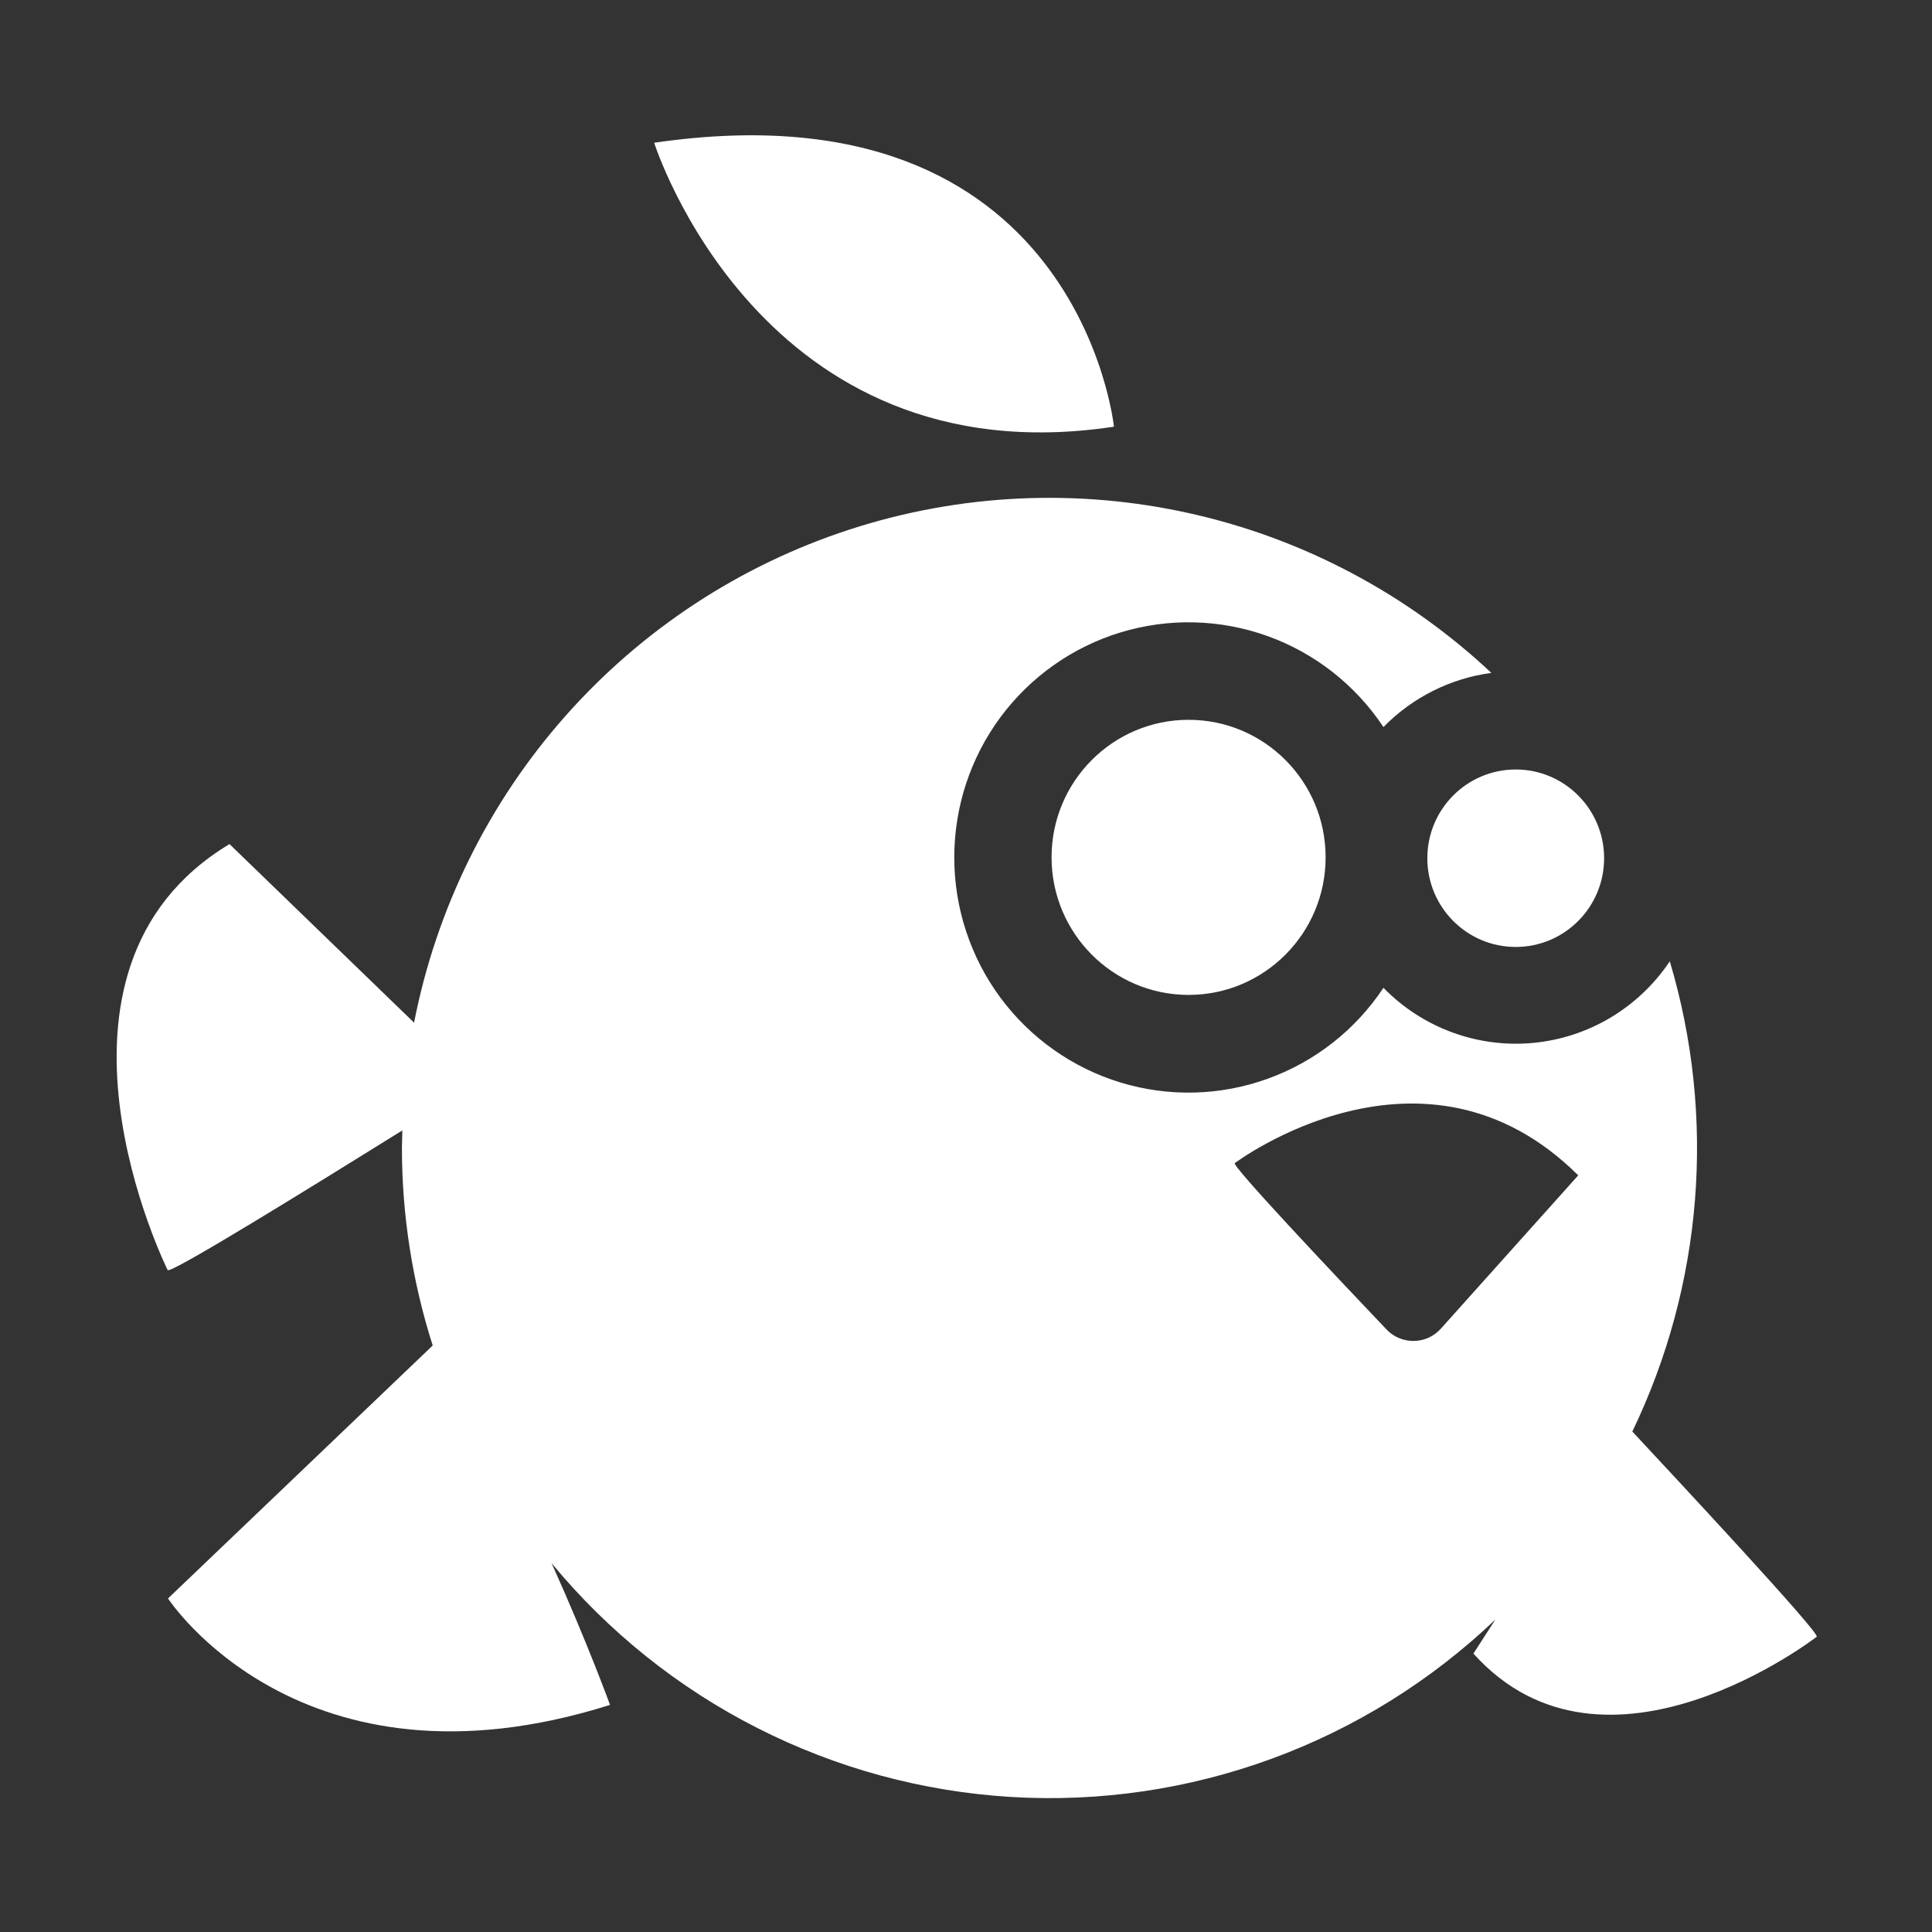 <svg width="28" height="28" viewBox="0 0 28 28" fill="none" xmlns="http://www.w3.org/2000/svg">
<rect x="0" y="0" width="28" height="28" fill="#333333" stroke="none"/>
<path d="M16.144 6.184C16.144 6.184 15.632 1.169 9.481 2.069C9.481 2.069 11.02 6.956 16.144 6.184Z" fill="white"/>
<path d="M21.967 13.724C22.674 13.724 23.248 13.148 23.248 12.438C23.248 11.728 22.674 11.152 21.967 11.152C21.259 11.152 20.686 11.728 20.686 12.438C20.686 13.148 21.259 13.724 21.967 13.724Z" fill="white"/>
<path d="M23.657 20.747C24.68 18.623 24.874 16.192 24.2 13.932C23.977 14.265 23.684 14.543 23.341 14.748C22.998 14.953 22.613 15.078 22.216 15.115C21.819 15.152 21.418 15.099 21.044 14.961C20.669 14.823 20.33 14.603 20.05 14.316C19.646 14.925 19.058 15.387 18.372 15.634C17.686 15.882 16.939 15.901 16.241 15.689C15.544 15.477 14.933 15.045 14.498 14.458C14.064 13.87 13.83 13.158 13.83 12.427C13.83 11.695 14.064 10.983 14.498 10.396C14.933 9.809 15.544 9.377 16.241 9.165C16.939 8.953 17.686 8.972 18.372 9.219C19.058 9.466 19.646 9.929 20.05 10.537C20.47 10.108 21.02 9.831 21.614 9.752C20.391 8.605 18.884 7.806 17.25 7.441C15.615 7.075 13.913 7.155 12.32 7.672C10.727 8.189 9.301 9.125 8.19 10.382C7.078 11.639 6.323 13.172 6.001 14.821L3.326 12.233C0.274 14.071 2.429 18.405 2.429 18.405C2.429 18.493 4.5 17.211 5.831 16.383C5.831 16.468 5.825 16.552 5.825 16.637C5.825 17.609 5.976 18.574 6.271 19.5L2.435 23.166C2.435 23.166 4.357 26.124 8.841 24.709C8.841 24.709 8.512 23.803 7.994 22.655C8.814 23.648 9.829 24.461 10.975 25.043C12.121 25.626 13.374 25.966 14.656 26.043C15.938 26.12 17.223 25.931 18.43 25.489C19.636 25.047 20.74 24.36 21.671 23.473L21.354 23.965C23.265 26.092 26.328 23.722 26.328 23.722C26.415 23.703 24.233 21.366 23.657 20.747ZM20.883 19.255C20.834 19.31 20.773 19.355 20.706 19.386C20.639 19.417 20.565 19.433 20.491 19.434C20.417 19.435 20.343 19.421 20.275 19.392C20.207 19.364 20.145 19.321 20.094 19.267C19.345 18.48 17.82 16.865 17.897 16.856C17.897 16.856 20.627 14.801 22.873 17.034L20.883 19.255Z" fill="white"/>
<path d="M17.226 14.419C18.323 14.419 19.212 13.526 19.212 12.425C19.212 11.324 18.323 10.432 17.226 10.432C16.13 10.432 15.24 11.324 15.24 12.425C15.24 13.526 16.13 14.419 17.226 14.419Z" fill="white"/>
</svg>
